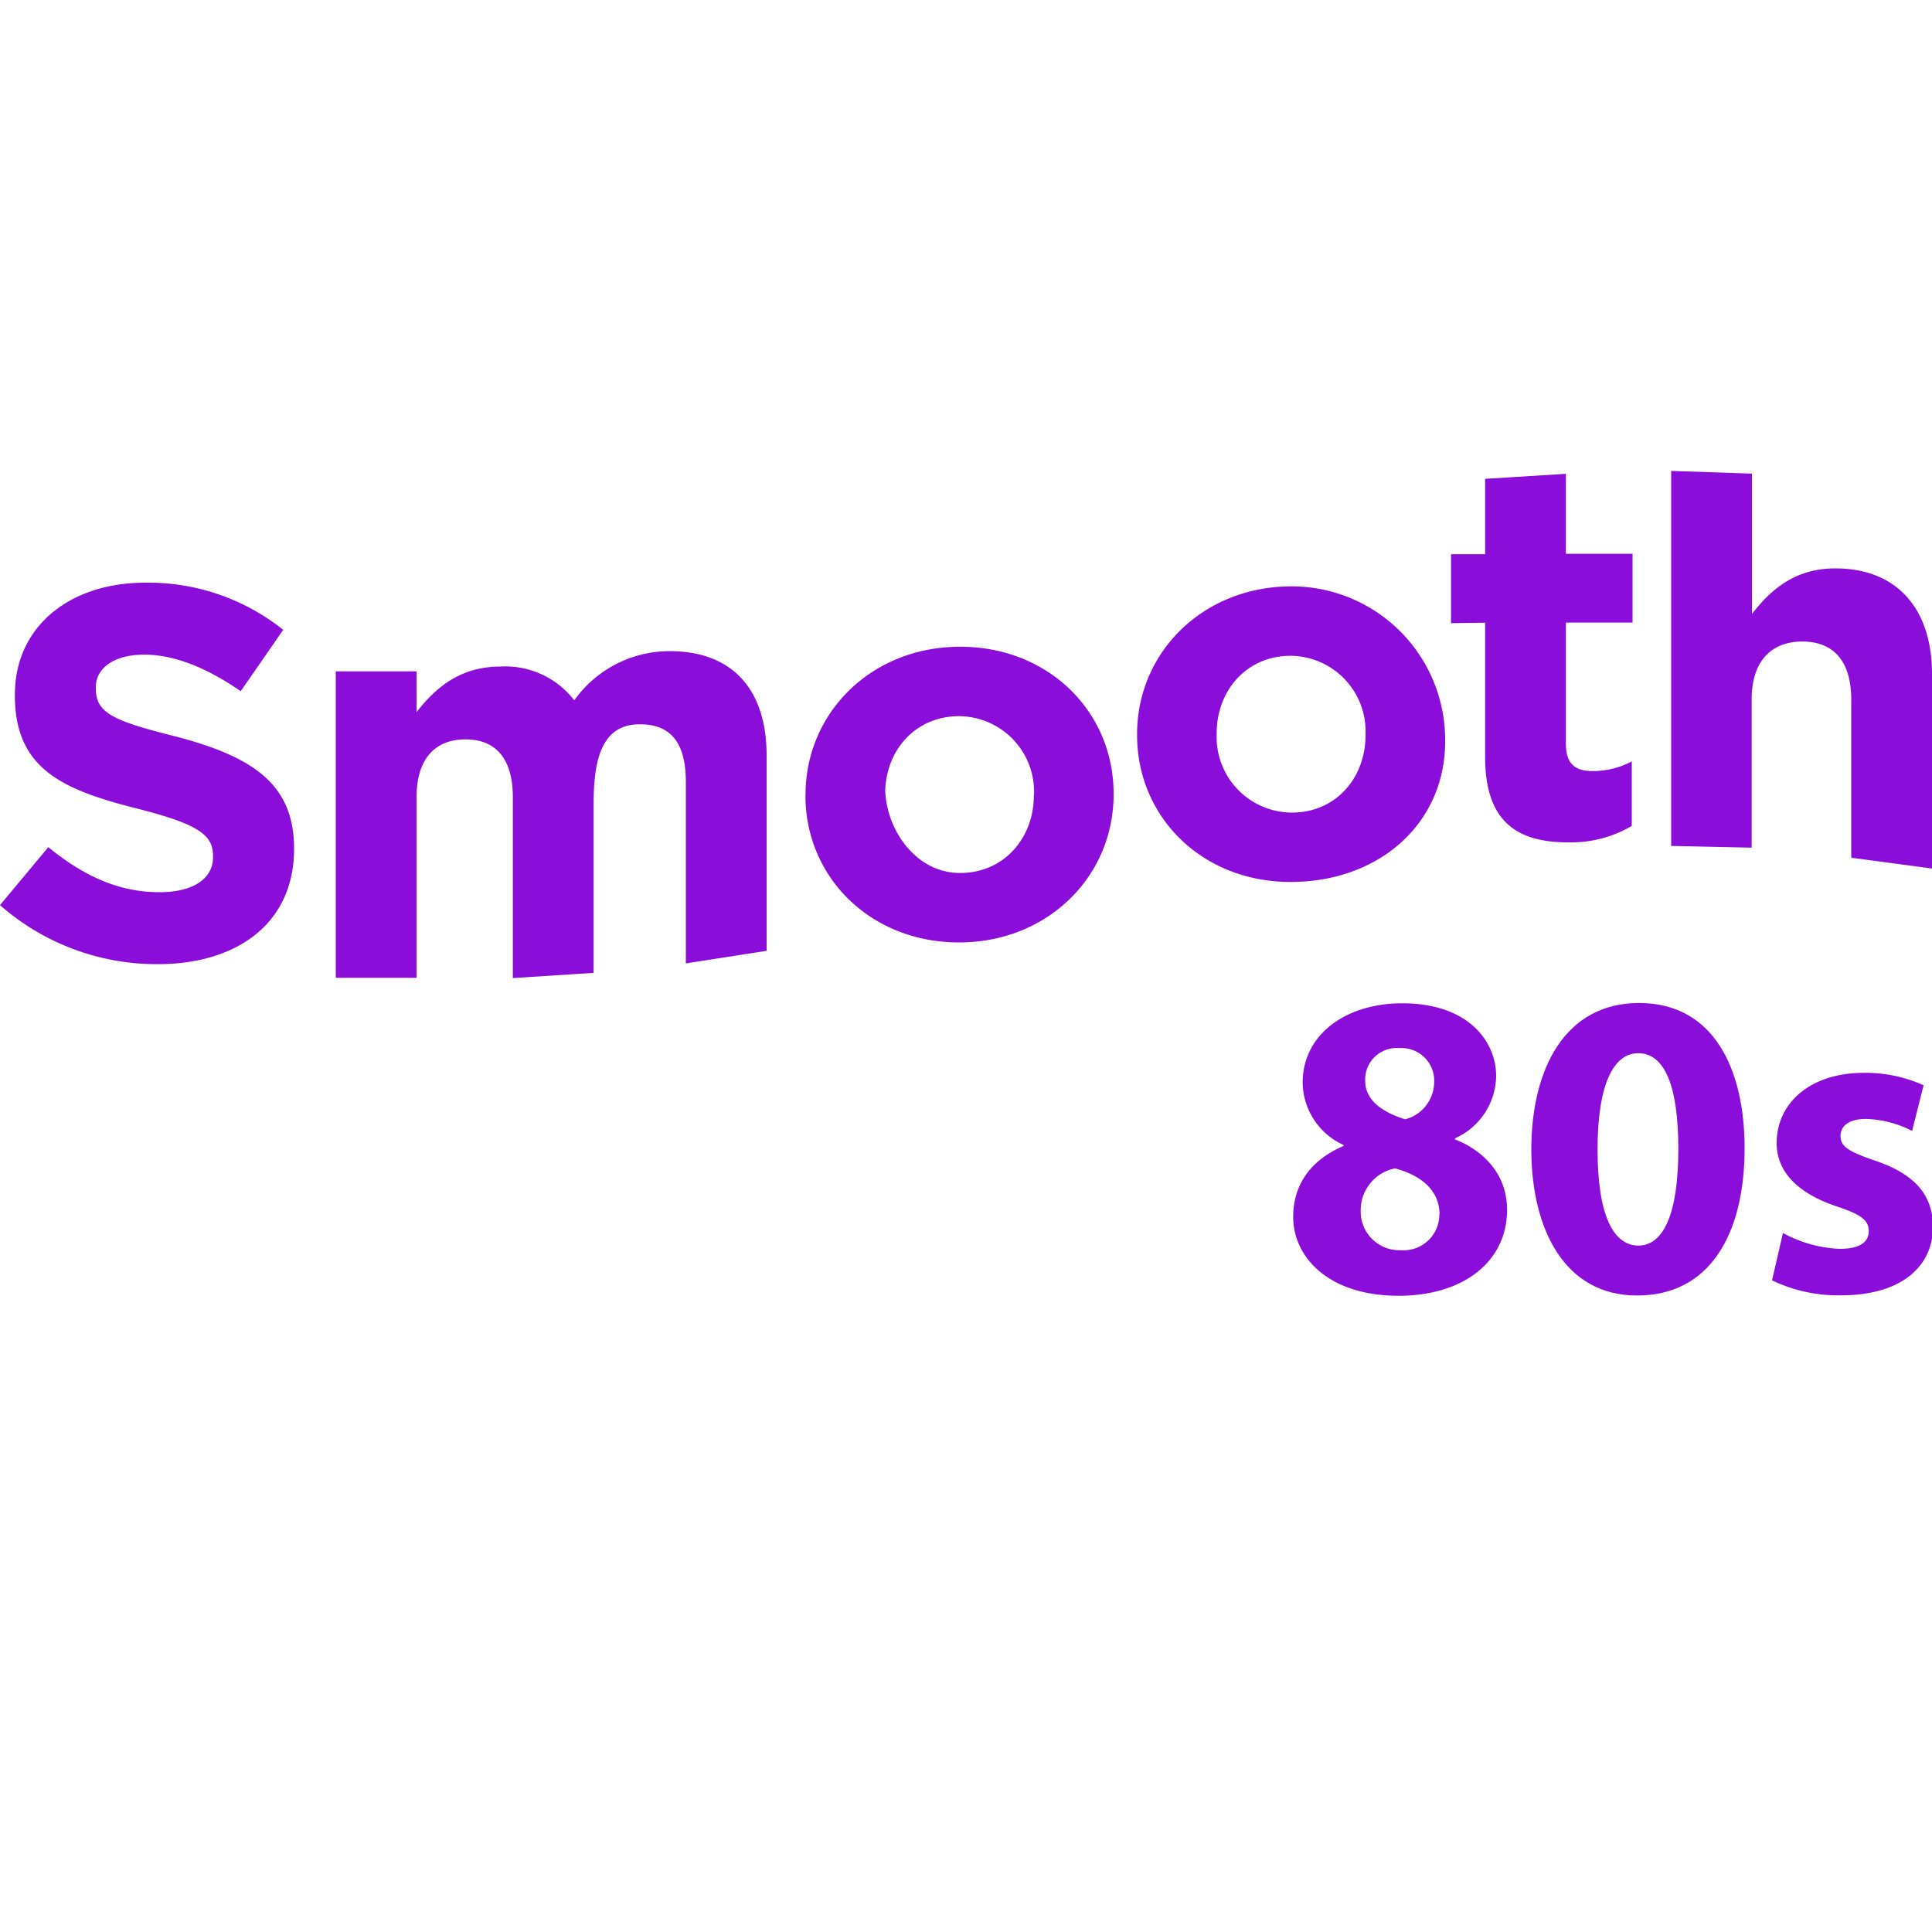 <svg xmlns="http://www.w3.org/2000/svg" viewBox="0 0 200 200"><defs><style>.cls-1{fill:none;}.cls-2{fill:#8a0dd9;}</style></defs><g id="Layer_5" data-name="Layer 5"><circle class="cls-1" cx="100" cy="100" r="100"/></g><g id="Layer_9_copy_2" data-name="Layer 9 copy 2"><path class="cls-2" d="M0,93.7l5-6c3.47,2.82,7.1,4.66,11.5,4.66,3.46,0,5.55-1.37,5.55-3.62v-.12c0-2.12-1.32-3.25-7.75-4.89C6.55,81.78,1.54,79.64,1.54,72v-.1c0-7,5.64-11.58,13.47-11.58A22.38,22.38,0,0,1,29.32,65.2l-4.4,6.35c-3.42-2.35-6.77-3.78-10-3.78s-5,1.48-5,3.35v.13c0,2.52,1.65,3.34,8.31,5,7.83,2.06,12.21,4.86,12.21,11.56v.09c0,7.63-5.84,11.91-14.11,11.91A24.59,24.59,0,0,1,0,93.7ZM83.39,82.36v-.11c0-8.46,6.82-15.3,16-15.3s15.89,6.75,15.89,15.2v.1c0,8.47-6.82,15.31-16,15.31s-15.9-6.76-15.9-15.2Zm23.65,0v-.11a7.81,7.81,0,0,0-7.76-8.11c-4.63,0-7.65,3.67-7.65,8v-.66c0,4.33,3.14,8.89,7.75,8.89s7.64-3.68,7.64-8Zm10.67-6.23V76c0-8.47,6.82-15.3,16-15.3a15.89,15.89,0,0,1,15.89,15.9h0v.17c0,8.46-6.81,14.53-16,14.53s-15.89-6.75-15.89-15.2Zm23.65,0V76a7.82,7.82,0,0,0-7.76-8.11c-4.62,0-7.65,3.67-7.65,8V76a7.82,7.82,0,0,0,7.77,8.12c4.63,0,7.64-3.66,7.64-8Zm12.38,2.25V64.46l-3.53.05V57.37l3.53,0V49.57l8.36-.52v8.28H169v7.12H162.1V77c0,1.92.83,2.82,2.7,2.82a8.58,8.58,0,0,0,4.12-1V85.5a12.42,12.42,0,0,1-6.6,1.7c-5.12,0-8.58-2-8.58-8.83ZM173,48.75l8.36.28V63.56c1.92-2.47,4.4-4.72,8.64-4.72,6.35,0,10,4.17,10,10.92V89.91l-8.36-1.12V72.41c0-4-1.87-6-5.06-6s-5.25,2-5.25,6V87.75L173,87.57ZM69.41,67.41A12.1,12.1,0,0,0,60,71.78l-.56.71A9,9,0,0,0,51.82,69c-4.24,0-6.77,2.25-8.7,4.72V69.5H34.76v31.72h8.36V82.54c0-4,1.93-6,5.07-6s4.9,2,4.9,6v18.71l8.36-.54V83.2c0-4.54.83-8.15,4.65-8.22,3.42-.06,4.9,2,4.9,6V99.73l8.36-1.3V78.22c0-7.06-3.75-10.81-10-10.81Z"/><path class="cls-2" d="M133.87,126c0-3.55,2-6,5.22-7.37v-.1a7.19,7.19,0,0,1-4.24-6.44c0-5,4.46-8.23,10.32-8.23,6.87,0,9.71,4,9.71,7.51a7.17,7.17,0,0,1-4.26,6.47v.11c2.84,1.11,5.39,3.51,5.39,7.29,0,5.32-4.46,8.9-11.27,8.9C137.29,134.11,133.87,129.94,133.87,126Zm15.15-.26c0-2.54-1.92-4.07-4.61-4.79a4.41,4.41,0,0,0-3.55,4.35,4,4,0,0,0,4.16,4.12A3.7,3.7,0,0,0,149,125.71Zm-7.7-13.87c0,2,1.76,3.27,4.14,4a4,4,0,0,0,3-3.74,3.38,3.38,0,0,0-3.57-3.63A3.27,3.27,0,0,0,141.32,111.84Z"/><path class="cls-2" d="M180.6,118.85c0,9-3.66,15.26-11.13,15.26s-10.92-6.79-10.95-15.07c0-8.51,3.57-15.21,11.15-15.21C177.5,103.83,180.6,110.82,180.6,118.85Zm-15.22.16c0,6.74,1.61,9.93,4.23,9.93s4.13-3.35,4.13-10c0-6.5-1.41-9.91-4.14-9.91C167.08,109,165.37,112.19,165.38,119Z"/><path class="cls-2" d="M184.57,127.64a13.33,13.33,0,0,0,5.88,1.64c2.07,0,3-.7,3-1.82s-.71-1.7-3.24-2.55c-4.59-1.51-6.31-4-6.29-6.59,0-4.15,3.5-7.26,9-7.26a14.58,14.58,0,0,1,6.21,1.29l-1.19,4.72a11.23,11.23,0,0,0-4.78-1.24c-1.67,0-2.63.67-2.63,1.77s.87,1.62,3.58,2.55c4.18,1.42,5.93,3.57,6,6.79,0,4.11-3.21,7.15-9.53,7.15a15.78,15.78,0,0,1-7.14-1.55Z"/></g></svg>